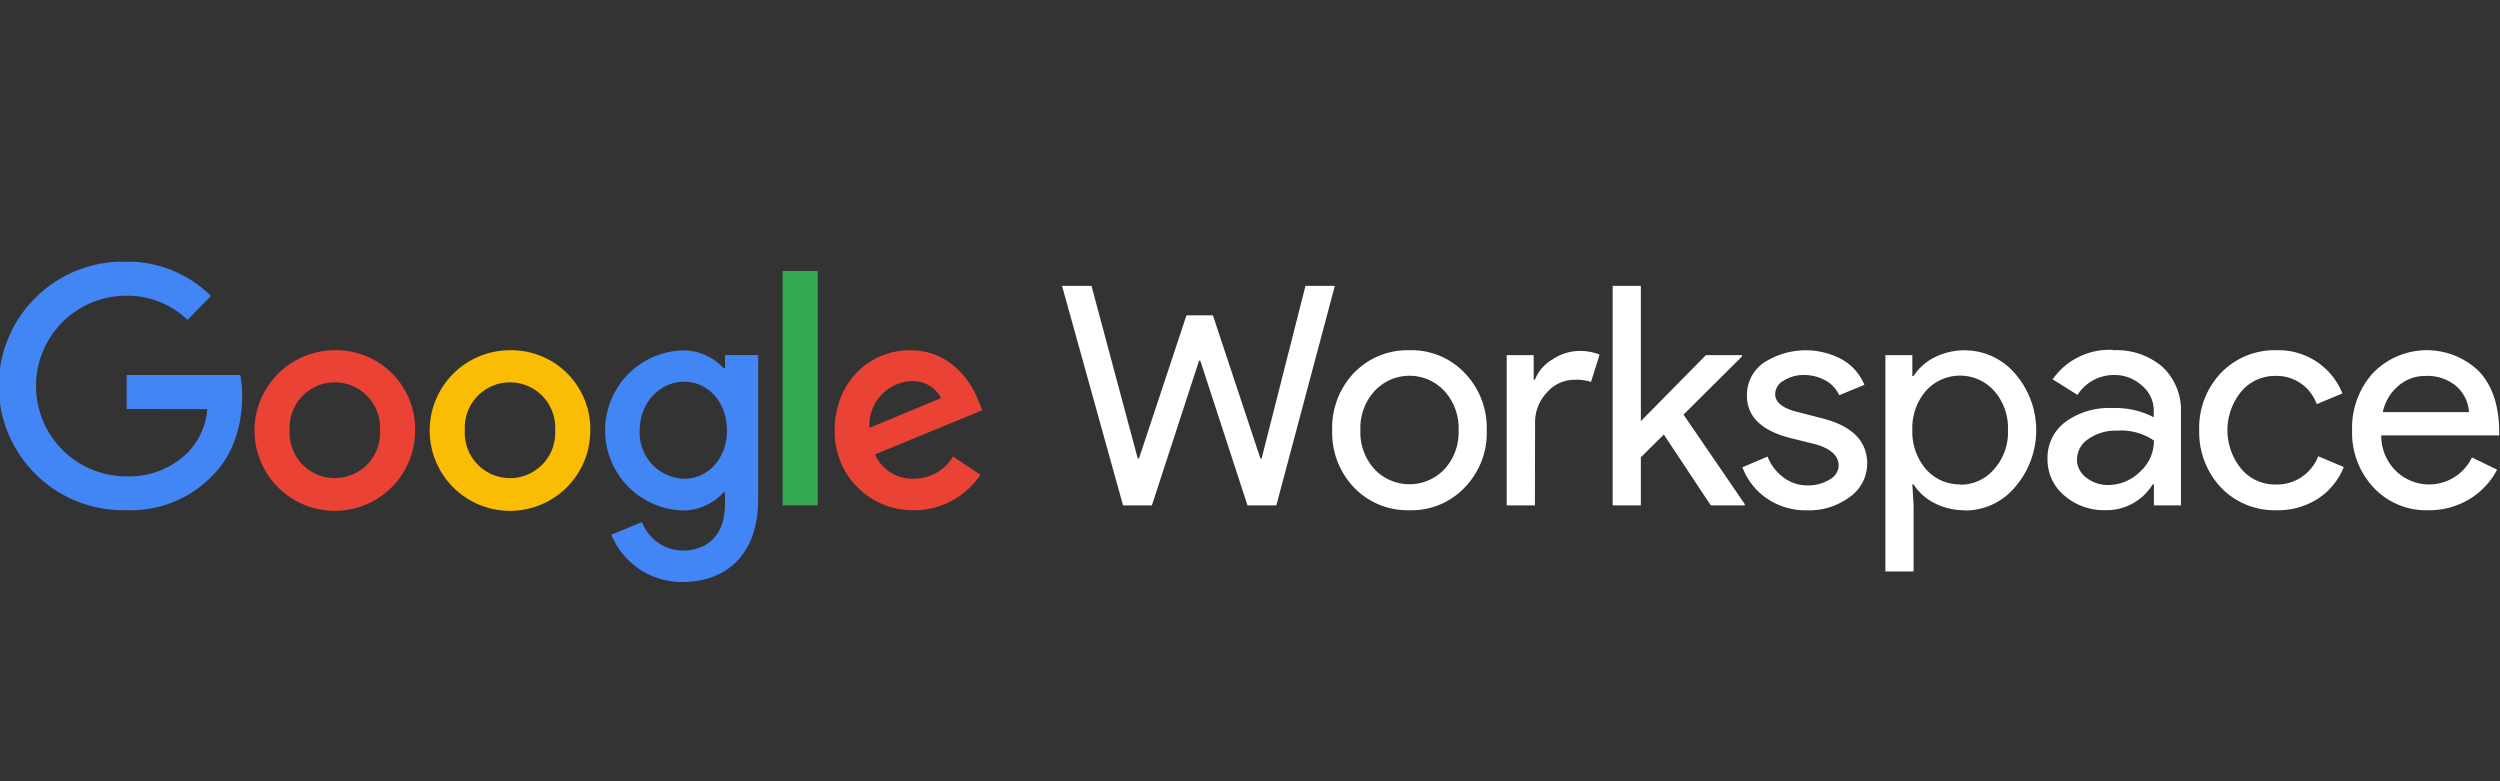 <?xml version="1.0" encoding="UTF-8"?> <svg xmlns="http://www.w3.org/2000/svg" xmlns:xlink="http://www.w3.org/1999/xlink" id="c5a2c2c3-e9fa-42a3-81fd-8cde1e493106" data-name="Laag 1" viewBox="0 0 320 100"><rect x="0" y="0" width="320" height="100" fill="#333333" stroke="none"/><defs><clipPath id="f4dfdb9a-114d-4546-8165-4e03d444c073"><rect y="33.5" width="320" height="41" style="fill:none"></rect></clipPath></defs><title>google-workspace-software-logo0</title><polygon points="167.1 36.59 170.86 36.59 163.37 64.69 159.68 64.69 153.64 46.17 153.48 46.17 147.44 64.69 143.75 64.69 135.94 36.59 139.71 36.59 145.63 58.68 145.79 58.68 151.87 40.36 155.25 40.36 161.33 58.68 161.49 58.68 167.1 36.59" style="fill:#fff"></polygon><g style="clip-path:url(#f4dfdb9a-114d-4546-8165-4e03d444c073)"><path d="M170.52,55.07a10.17,10.17,0,0,1,2.79-7.34,9.5,9.5,0,0,1,7.1-2.9,9.37,9.37,0,0,1,7.06,2.9,10.1,10.1,0,0,1,2.83,7.34,10,10,0,0,1-2.83,7.34,9.37,9.37,0,0,1-7.06,2.9,9.5,9.5,0,0,1-7.1-2.91,10.17,10.17,0,0,1-2.79-7.34m3.61,0a7,7,0,0,0,1.81,5,6.17,6.17,0,0,0,8.95,0,7,7,0,0,0,1.81-5,7,7,0,0,0-1.81-5,6.08,6.08,0,0,0-8.95,0,7,7,0,0,0-1.81,5" style="fill:#fff"></path><path d="M196.47,64.69h-3.61V45.46h3.45V48.6h.16A5.21,5.21,0,0,1,198.73,46a6.25,6.25,0,0,1,3.35-1.08,6.77,6.77,0,0,1,2.67.47l-1.1,3.49a6,6,0,0,0-2.12-.27A4.67,4.67,0,0,0,198,50.25a5.51,5.51,0,0,0-1.51,3.84Z" style="fill:#fff"></path><polygon points="223.33 64.69 218.98 64.69 212.97 55.62 210.03 58.53 210.03 64.69 206.42 64.69 206.42 36.59 210.03 36.59 210.03 53.9 218.35 45.46 222.98 45.46 222.98 45.62 215.49 53.07 223.33 64.53 223.33 64.69" style="fill:#fff"></polygon><path d="M239,59.35a5.21,5.21,0,0,1-2.2,4.24,8.69,8.69,0,0,1-5.53,1.73,8.78,8.78,0,0,1-5.1-1.51,8.33,8.33,0,0,1-3.14-4l3.22-1.37a6,6,0,0,0,2.06,2.69,5,5,0,0,0,3,1,5.22,5.22,0,0,0,2.88-.75,2.12,2.12,0,0,0,1.16-1.77q0-1.84-2.83-2.71l-3.3-.82q-5.61-1.41-5.61-5.42a5,5,0,0,1,2.14-4.22A9.81,9.81,0,0,1,235.76,46a6.61,6.61,0,0,1,2.88,3.26l-3.22,1.33a4.05,4.05,0,0,0-1.78-1.9,5.61,5.61,0,0,0-2.77-.69,4.64,4.64,0,0,0-2.53.71,2,2,0,0,0-1.12,1.73q0,1.65,3.1,2.35l2.9.75Q239,55,239,59.35" style="fill:#fff"></path><path d="M251.49,65.31a8.29,8.29,0,0,1-3.86-.9A6.77,6.77,0,0,1,244.94,62h-.16l.16,2.67v8.48h-3.61V45.46h3.45v2.67h.16a6.77,6.77,0,0,1,2.69-2.39,8.53,8.53,0,0,1,10.3,2.08,11.09,11.09,0,0,1,0,14.52,8.26,8.26,0,0,1-6.44,3m-.59-3.3a5.63,5.63,0,0,0,4.36-2,7.09,7.09,0,0,0,1.76-5,7.18,7.18,0,0,0-1.76-5,5.86,5.86,0,0,0-8.75,0,7.26,7.26,0,0,0-1.73,5,7.32,7.32,0,0,0,1.73,5A5.72,5.72,0,0,0,250.91,62" style="fill:#fff"></path><path d="M270.52,44.83A9,9,0,0,1,276.84,47a7.6,7.6,0,0,1,2.32,5.87V64.69H275.7V62h-.16a6.89,6.89,0,0,1-6,3.3,7.75,7.75,0,0,1-5.32-1.88,6,6,0,0,1-2.14-4.71A5.72,5.72,0,0,1,264.38,54a9.5,9.5,0,0,1,6-1.77,10.66,10.66,0,0,1,5.3,1.18v-.83a4.11,4.11,0,0,0-1.49-3.2A5.12,5.12,0,0,0,270.71,48a5.53,5.53,0,0,0-4.79,2.55l-3.18-2a8.86,8.86,0,0,1,7.77-3.76m-4.66,14a2.88,2.88,0,0,0,1.2,2.35,4.4,4.4,0,0,0,2.8.94,5.75,5.75,0,0,0,4.06-1.69,5.28,5.28,0,0,0,1.79-4A7.42,7.42,0,0,0,271,55.12a6.12,6.12,0,0,0-3.67,1.06,3.14,3.14,0,0,0-1.47,2.63" style="fill:#fff"></path><path d="M291.39,65.31a9.49,9.49,0,0,1-7.1-2.9,10.34,10.34,0,0,1-2.79-7.34,10.17,10.17,0,0,1,2.79-7.34,9.5,9.5,0,0,1,7.1-2.9,8.8,8.8,0,0,1,8.44,5.53l-3.29,1.37a5.43,5.43,0,0,0-5.38-3.61,5.58,5.58,0,0,0-4.28,2,7.8,7.8,0,0,0,0,9.89,5.58,5.58,0,0,0,4.28,2,5.65,5.65,0,0,0,5.57-3.61L300,59.78a8.61,8.61,0,0,1-3.32,4.06,9.38,9.38,0,0,1-5.24,1.47" style="fill:#fff"></path><path d="M310.82,65.31a9.2,9.2,0,0,1-7-2.9,10.25,10.25,0,0,1-2.75-7.34,10.45,10.45,0,0,1,2.67-7.32,9.59,9.59,0,0,1,13.63-.16q2.53,2.77,2.53,7.75l0,.39h-15.1a6.27,6.27,0,0,0,1.88,4.55,6.08,6.08,0,0,0,9.73-1.73l3.22,1.57A9.59,9.59,0,0,1,316,63.94a9.94,9.94,0,0,1-5.2,1.37m-5.77-12.56h11a4.8,4.8,0,0,0-1.63-3.32,5.69,5.69,0,0,0-3.94-1.31A5.23,5.23,0,0,0,307,49.38,6,6,0,0,0,305,52.76" style="fill:#fff"></path></g><g style="clip-path:url(#f4dfdb9a-114d-4546-8165-4e03d444c073)"><path d="M16.21,52.36V48H30.75A14.26,14.26,0,0,1,31,50.68c0,3.26-.89,7.29-3.76,10.16a14.53,14.53,0,0,1-11.09,4.46,15.91,15.91,0,1,1,0-31.81A15.15,15.15,0,0,1,27,37.88L24,40.95a11.08,11.08,0,0,0-7.83-3.1,11.56,11.56,0,0,0,0,23.12,10.64,10.64,0,0,0,8-3.18,9,9,0,0,0,2.36-5.42Z" style="fill:#4285f4"></path><path d="M53.14,55.07A10.28,10.28,0,1,1,42.87,44.83,10.11,10.11,0,0,1,53.14,55.07m-4.5,0a5.79,5.79,0,1,0-11.56,0,5.79,5.79,0,1,0,11.56,0" style="fill:#ea4335"></path><path d="M75.56,55.07A10.28,10.28,0,1,1,65.29,44.83,10.11,10.11,0,0,1,75.56,55.07m-4.5,0a5.79,5.79,0,1,0-11.56,0,5.79,5.79,0,1,0,11.56,0" style="fill:#fbbc04"></path><path d="M97.05,45.45V63.83c0,7.56-4.46,10.67-9.73,10.67a9.76,9.76,0,0,1-9.07-6.05l3.92-1.63a5.66,5.66,0,0,0,5.16,3.65c3.37,0,5.47-2.09,5.47-6V63h-.16a7,7,0,0,1-5.39,2.33,10.25,10.25,0,0,1,0-20.48,7.09,7.09,0,0,1,5.39,2.29h.16V45.45Zm-4,9.66c0-3.61-2.4-6.25-5.47-6.25s-5.7,2.64-5.7,6.25a5.88,5.88,0,0,0,5.7,6.17c3.06,0,5.47-2.6,5.47-6.17" style="fill:#4285f4"></path><rect x="100.17" y="34.69" width="4.5" height="30" style="fill:#34a853"></rect><path d="M122,58.44l3.49,2.33A10.18,10.18,0,0,1,117,65.31a10,10,0,0,1-10.16-10.24c0-6.09,4.38-10.24,9.66-10.24s7.91,4.23,8.76,6.52l.47,1.16L112,58.17a5.21,5.21,0,0,0,5,3.1,5.85,5.85,0,0,0,5-2.83M111.3,54.76l9.15-3.8a4,4,0,0,0-3.8-2.17,5.62,5.62,0,0,0-5.35,6" style="fill:#ea4335"></path></g></svg> 